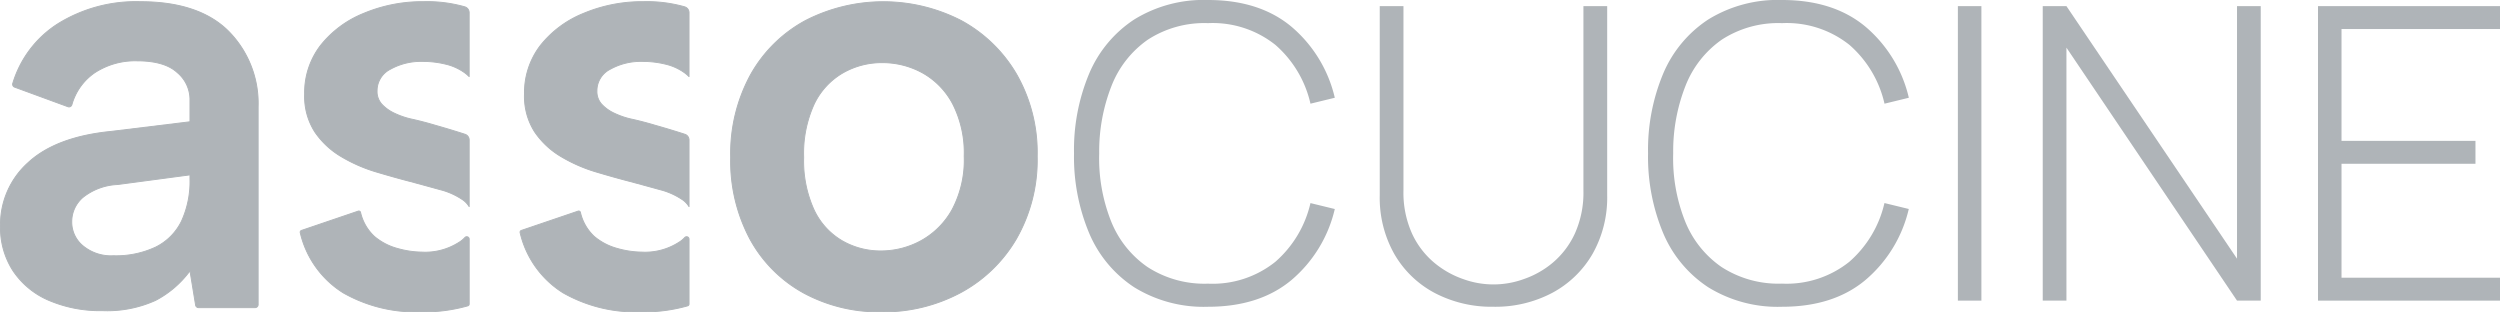 <svg xmlns="http://www.w3.org/2000/svg" xmlns:xlink="http://www.w3.org/1999/xlink" width="321.908" height="40.227" viewBox="0 0 321.908 40.227"><defs><clipPath id="a"><rect width="321.908" height="40.226" fill="#afb4b8"/></clipPath></defs><g transform="translate(0 0)" clip-path="url(#a)"><path d="M293.832,39.5a17.006,17.006,0,0,1-9.506-2.515,15.554,15.554,0,0,1-5.793-6.965,25.4,25.4,0,0,1-1.949-10.27A25.394,25.394,0,0,1,278.534,9.48a15.554,15.554,0,0,1,5.793-6.965A17.006,17.006,0,0,1,293.832,0q6.61,0,10.731,3.423a17.047,17.047,0,0,1,5.6,9.164l-3.133.764a14.2,14.2,0,0,0-4.516-7.571,12.954,12.954,0,0,0-8.677-2.8,13.349,13.349,0,0,0-7.755,2.134,13.027,13.027,0,0,0-4.661,5.924,22.991,22.991,0,0,0-1.594,8.716,21.94,21.94,0,0,0,1.515,8.7,13.021,13.021,0,0,0,4.7,5.925,13.474,13.474,0,0,0,7.794,2.146,12.913,12.913,0,0,0,8.677-2.818,14.26,14.26,0,0,0,4.516-7.557l3.133.764a17.044,17.044,0,0,1-5.6,9.163Q300.442,39.5,293.832,39.5" transform="translate(-138.29 0)" fill="#afb4b8"/><path d="M369.955,40.288a15.739,15.739,0,0,1-7.571-1.778,13.049,13.049,0,0,1-5.187-5,14.749,14.749,0,0,1-1.883-7.571V1.579h3.054V25.3a12.845,12.845,0,0,0,1.093,5.543,10.749,10.749,0,0,0,2.844,3.752,11.879,11.879,0,0,0,3.765,2.134,11.4,11.4,0,0,0,7.782,0,11.687,11.687,0,0,0,3.765-2.134,10.835,10.835,0,0,0,2.831-3.752,12.852,12.852,0,0,0,1.093-5.543V1.579H384.6V25.937a14.7,14.7,0,0,1-1.883,7.545,13.148,13.148,0,0,1-5.187,5.016,15.645,15.645,0,0,1-7.571,1.791" transform="translate(-177.654 -0.79)" fill="#afb4b8"/><path d="M441.657,39.5a17.009,17.009,0,0,1-9.506-2.515,15.557,15.557,0,0,1-5.793-6.965,25.4,25.4,0,0,1-1.948-10.27A25.394,25.394,0,0,1,426.358,9.48a15.557,15.557,0,0,1,5.793-6.965A17.009,17.009,0,0,1,441.657,0q6.61,0,10.731,3.423a17.051,17.051,0,0,1,5.6,9.164l-3.133.764a14.2,14.2,0,0,0-4.516-7.571,12.954,12.954,0,0,0-8.677-2.8A13.351,13.351,0,0,0,433.9,5.109a13.034,13.034,0,0,0-4.661,5.924,23,23,0,0,0-1.593,8.716,21.931,21.931,0,0,0,1.515,8.7,13.021,13.021,0,0,0,4.7,5.925,13.473,13.473,0,0,0,7.794,2.146,12.913,12.913,0,0,0,8.677-2.818,14.261,14.261,0,0,0,4.516-7.557l3.133.764a17.047,17.047,0,0,1-5.6,9.163Q448.267,39.5,441.657,39.5" transform="translate(-212.2 0)" fill="#afb4b8"/><rect width="3.029" height="37.919" transform="translate(252.102 0.79)" fill="#afb4b8"/><path d="M526.048,39.5V1.579H529.1L551.064,34.1V1.579h3.055V39.5h-3.055L529.1,6.925V39.5Z" transform="translate(-263.019 -0.79)" fill="#afb4b8"/><path d="M596.933,39.5V1.579h23.435V4.528H599.961v14.4h17.248v2.95H599.961V36.549h20.407V39.5Z" transform="translate(-298.46 -0.79)" fill="#afb4b8"/><path d="M25.25,39.5l-.724-4.418A12.885,12.885,0,0,1,20.1,38.885a14.982,14.982,0,0,1-6.838,1.321,16.575,16.575,0,0,1-6.993-1.36A10.493,10.493,0,0,1,1.72,35.039,10.232,10.232,0,0,1,.128,29.328a10.711,10.711,0,0,1,3.575-8.2q3.574-3.3,10.645-4l10.179-1.243V12.935a4.54,4.54,0,0,0-1.632-3.38q-1.632-1.514-5.206-1.514a9.562,9.562,0,0,0-5.4,1.514,7.4,7.4,0,0,0-2.967,4.131.384.384,0,0,1-.5.267L1.945,11.427a.389.389,0,0,1-.241-.475A13.821,13.821,0,0,1,7.47,3.3,19.078,19.078,0,0,1,18.153.424Q25.69.424,29.5,4.231A13.159,13.159,0,0,1,33.3,13.943V39.432a.385.385,0,0,1-.385.385H25.629a.384.384,0,0,1-.379-.322m-.724-16.772L15.2,23.967A7.73,7.73,0,0,0,10.773,25.6,4.125,4.125,0,0,0,9.3,28.784a3.974,3.974,0,0,0,1.438,3.071,5.677,5.677,0,0,0,3.923,1.282,11.994,11.994,0,0,0,5.479-1.127,7.243,7.243,0,0,0,3.3-3.341,12.17,12.17,0,0,0,1.088-5.4Z" transform="translate(-0.063 -0.207)" fill="#afb4b8"/><path d="M13.84,40.22q-.323,0-.646-.014a16.812,16.812,0,0,1-7.015-1.365A10.536,10.536,0,0,1,1.6,35.011,10.263,10.263,0,0,1,0,29.263a10.758,10.758,0,0,1,3.6-8.24c2.381-2.2,5.975-3.552,10.68-4.018L24.4,15.769v-2.9a4.475,4.475,0,0,0-1.61-3.332c-1.073-1-2.81-1.5-5.166-1.5a9.469,9.469,0,0,0-5.367,1.505,7.348,7.348,0,0,0-2.94,4.094.464.464,0,0,1-.233.288.43.43,0,0,1-.351.021L1.861,11.423a.451.451,0,0,1-.279-.551A13.894,13.894,0,0,1,7.373,3.183,19.078,19.078,0,0,1,18.093.3c5.016,0,8.848,1.287,11.386,3.825A13.273,13.273,0,0,1,33.3,13.883V39.369a.448.448,0,0,1-.448.448H25.566a.445.445,0,0,1-.441-.374l-.7-4.272a13.01,13.01,0,0,1-4.362,3.707A15.135,15.135,0,0,1,13.84,40.22m-.645-.14a15.016,15.016,0,0,0,6.813-1.316,12.881,12.881,0,0,0,4.4-3.787l.088-.12.749,4.565a.32.32,0,0,0,.317.27h7.291a.323.323,0,0,0,.323-.323V13.881a13.146,13.146,0,0,0-3.789-9.669C26.877,1.7,23.074.423,18.091.423A18.922,18.922,0,0,0,7.44,3.289,13.767,13.767,0,0,0,1.7,10.908a.325.325,0,0,0,.2.4l6.875,2.526a.312.312,0,0,0,.251-.014.337.337,0,0,0,.169-.21A7.473,7.473,0,0,1,12.19,9.441a9.58,9.58,0,0,1,5.437-1.526c2.387,0,4.152.515,5.247,1.532a4.6,4.6,0,0,1,1.652,3.424V15.88l-.055.007L14.292,17.13c-4.68.463-8.249,1.8-10.61,3.986A10.636,10.636,0,0,0,.127,29.264,10.136,10.136,0,0,0,1.71,34.943a10.409,10.409,0,0,0,4.518,3.784,16.605,16.605,0,0,0,6.967,1.355m1.075-6.935a5.719,5.719,0,0,1-3.639-1.305,4.027,4.027,0,0,1-1.46-3.119,4.175,4.175,0,0,1,1.5-3.234,7.749,7.749,0,0,1,4.466-1.647l9.389-1.252v.617a12.307,12.307,0,0,1-1.094,5.427A7.346,7.346,0,0,1,20.1,32a12.192,12.192,0,0,1-5.508,1.134q-.162.008-.323.008M24.4,22.732l-9.253,1.234a7.635,7.635,0,0,0-4.4,1.619A4.049,4.049,0,0,0,9.3,28.721a3.9,3.9,0,0,0,1.415,3.023,5.6,5.6,0,0,0,3.88,1.269,11.944,11.944,0,0,0,5.456-1.122,7.212,7.212,0,0,0,3.272-3.312A12.17,12.17,0,0,0,24.4,23.208Z" transform="translate(0 -0.144)" fill="#afb4b8"/><path d="M156.248,26.817V18.241a.776.776,0,0,0-.537-.739q-1.882-.607-3.786-1.146-1.554-.466-2.953-.777a10.376,10.376,0,0,1-2.409-.815,5.18,5.18,0,0,1-1.592-1.166,2.435,2.435,0,0,1-.583-1.672,3.11,3.11,0,0,1,1.709-2.8,8.116,8.116,0,0,1,4.2-1.01,12.223,12.223,0,0,1,2.914.35A6.861,6.861,0,0,1,155.694,9.6a5.008,5.008,0,0,1,.554.478V1.849a.786.786,0,0,0-.564-.758,17.684,17.684,0,0,0-5.236-.664,19.606,19.606,0,0,0-7.81,1.518A13.514,13.514,0,0,0,137.084,6.1a9.944,9.944,0,0,0-2.021,6.216,8.507,8.507,0,0,0,1.321,4.9A10.6,10.6,0,0,0,139.8,20.4a19.846,19.846,0,0,0,4.429,1.943q2.331.7,4.429,1.243,2.021.545,3.846,1.05a9.162,9.162,0,0,1,2.992,1.36,2.892,2.892,0,0,1,.749.826" transform="translate(-67.527 -0.211)" fill="#afb4b8"/><path d="M156.186,26.816a.062.062,0,0,1-.053-.03,2.814,2.814,0,0,0-.733-.808,9.087,9.087,0,0,0-2.97-1.35c-1.244-.343-2.538-.7-3.848-1.05-1.4-.364-2.891-.783-4.43-1.244a19.915,19.915,0,0,1-4.443-1.949,10.744,10.744,0,0,1-3.439-3.2,8.531,8.531,0,0,1-1.332-4.933A10.048,10.048,0,0,1,136.972,6a13.617,13.617,0,0,1,5.581-4.175A19.571,19.571,0,0,1,150.142.3l.245,0a17.742,17.742,0,0,1,5.252.667.849.849,0,0,1,.609.818v8.225a.062.062,0,0,1-.038.058.063.063,0,0,1-.068-.013,4.984,4.984,0,0,0-.548-.473,6.761,6.761,0,0,0-2.463-1.115,12.187,12.187,0,0,0-2.888-.348h-.012a8.067,8.067,0,0,0-4.166,1,3.032,3.032,0,0,0-1.677,2.742,2.369,2.369,0,0,0,.568,1.632,5.076,5.076,0,0,0,1.572,1.15,10.325,10.325,0,0,0,2.395.812c.93.207,1.925.468,2.958.777,1.219.344,2.459.719,3.788,1.147a.836.836,0,0,1,.58.8v8.575a.062.062,0,0,1-.046.06l-.017,0M150.144.426A19.453,19.453,0,0,0,142.6,1.939a13.487,13.487,0,0,0-5.53,4.136,9.92,9.92,0,0,0-2.007,6.176,8.41,8.41,0,0,0,1.311,4.863,10.606,10.606,0,0,0,3.4,3.165,19.778,19.778,0,0,0,4.415,1.937c1.538.462,3.027.88,4.427,1.243,1.311.354,2.6.708,3.848,1.051a9.2,9.2,0,0,1,3.011,1.369,2.911,2.911,0,0,1,.651.667V18.179a.71.71,0,0,0-.494-.68c-1.328-.428-2.566-.8-3.784-1.146-1.031-.309-2.023-.57-2.949-.775a10.463,10.463,0,0,1-2.423-.821,5.21,5.21,0,0,1-1.611-1.18,2.493,2.493,0,0,1-.6-1.717,3.153,3.153,0,0,1,1.744-2.85A8.151,8.151,0,0,1,150.234,8h.013a12.279,12.279,0,0,1,2.914.352,6.875,6.875,0,0,1,2.508,1.136,4.8,4.8,0,0,1,.455.382V1.787a.724.724,0,0,0-.518-.7,17.557,17.557,0,0,0-5.218-.662l-.244,0" transform="translate(-67.465 -0.149)" fill="#afb4b8"/><path d="M155.683,57.96a.314.314,0,0,0-.551-.2,3.515,3.515,0,0,1-.781.632,8.11,8.11,0,0,1-4.779,1.243,11.935,11.935,0,0,1-3.108-.466,7.679,7.679,0,0,1-2.991-1.554,6.1,6.1,0,0,1-1.774-3.09.227.227,0,0,0-.294-.169l-7.319,2.49a.237.237,0,0,0-.15.286,12.435,12.435,0,0,0,5.536,7.75,18.8,18.8,0,0,0,9.79,2.448,20.863,20.863,0,0,0,6.251-.778.236.236,0,0,0,.171-.226Z" transform="translate(-66.962 -27.17)" fill="#afb4b8"/><path d="M149.787,67.334q-.294,0-.589-.008a18.925,18.925,0,0,1-9.819-2.456,12.55,12.55,0,0,1-5.565-7.787.3.3,0,0,1,.19-.362l7.319-2.49a.279.279,0,0,1,.232.021.294.294,0,0,1,.144.193,6.032,6.032,0,0,0,1.756,3.059,7.664,7.664,0,0,0,2.964,1.539,11.9,11.9,0,0,0,3.093.464,8.006,8.006,0,0,0,4.746-1.234,3.44,3.44,0,0,0,.767-.621.387.387,0,0,1,.427-.1.363.363,0,0,1,.233.347V66.26a.3.3,0,0,1-.215.286,20.939,20.939,0,0,1-5.681.789M149.2,67.2a20.938,20.938,0,0,0,6.236-.775.173.173,0,0,0,.125-.166V57.9a.239.239,0,0,0-.154-.23.258.258,0,0,0-.29.069,3.568,3.568,0,0,1-.794.643,8.128,8.128,0,0,1-4.815,1.252,12.011,12.011,0,0,1-3.123-.469A7.786,7.786,0,0,1,143.37,57.6a6.152,6.152,0,0,1-1.8-3.124.173.173,0,0,0-.082-.112.163.163,0,0,0-.132-.012l-7.318,2.49a.174.174,0,0,0-.11.21,12.427,12.427,0,0,0,5.507,7.713A18.753,18.753,0,0,0,149.2,67.2" transform="translate(-66.9 -27.107)" fill="#afb4b8"/><path d="M99.628,26.817V18.241a.776.776,0,0,0-.537-.739Q97.209,16.9,95.3,16.357q-1.554-.466-2.953-.777a10.376,10.376,0,0,1-2.409-.815A5.18,5.18,0,0,1,88.351,13.6a2.435,2.435,0,0,1-.583-1.672,3.11,3.11,0,0,1,1.709-2.8,8.116,8.116,0,0,1,4.2-1.01,12.223,12.223,0,0,1,2.914.35A6.861,6.861,0,0,1,99.074,9.6a5.007,5.007,0,0,1,.554.478V1.849a.786.786,0,0,0-.564-.758A17.684,17.684,0,0,0,93.828.427a19.606,19.606,0,0,0-7.81,1.518A13.514,13.514,0,0,0,80.464,6.1a9.944,9.944,0,0,0-2.021,6.216,8.507,8.507,0,0,0,1.321,4.9A10.6,10.6,0,0,0,83.184,20.4a19.845,19.845,0,0,0,4.429,1.943q2.331.7,4.429,1.243,2.021.545,3.846,1.05a9.162,9.162,0,0,1,2.992,1.36,2.892,2.892,0,0,1,.749.826" transform="translate(-39.218 -0.211)" fill="#afb4b8"/><path d="M99.566,26.816a.062.062,0,0,1-.053-.03,2.805,2.805,0,0,0-.733-.808,9.082,9.082,0,0,0-2.97-1.35c-1.244-.343-2.538-.7-3.848-1.05-1.4-.364-2.891-.783-4.43-1.244a19.915,19.915,0,0,1-4.443-1.949,10.743,10.743,0,0,1-3.439-3.2,8.53,8.53,0,0,1-1.332-4.933A10.048,10.048,0,0,1,80.352,6a13.608,13.608,0,0,1,5.581-4.175A19.571,19.571,0,0,1,93.522.3l.245,0a17.746,17.746,0,0,1,5.252.667.849.849,0,0,1,.609.818v8.225a.061.061,0,0,1-.038.058.063.063,0,0,1-.068-.013,4.923,4.923,0,0,0-.547-.473,6.761,6.761,0,0,0-2.463-1.115,12.187,12.187,0,0,0-2.888-.348h-.012a8.068,8.068,0,0,0-4.166,1,3.031,3.031,0,0,0-1.677,2.742,2.369,2.369,0,0,0,.568,1.632,5.076,5.076,0,0,0,1.572,1.15,10.325,10.325,0,0,0,2.395.812c.93.207,1.925.468,2.958.777,1.219.344,2.459.719,3.788,1.147a.836.836,0,0,1,.58.8v8.575a.062.062,0,0,1-.046.06l-.017,0M93.524.426a19.453,19.453,0,0,0-7.543,1.514,13.483,13.483,0,0,0-5.53,4.136,9.92,9.92,0,0,0-2.007,6.176,8.41,8.41,0,0,0,1.311,4.863,10.606,10.606,0,0,0,3.4,3.165,19.778,19.778,0,0,0,4.415,1.937c1.538.462,3.027.88,4.427,1.243,1.311.354,2.6.708,3.848,1.051a9.189,9.189,0,0,1,3.01,1.369,2.913,2.913,0,0,1,.651.667V18.179a.711.711,0,0,0-.494-.68c-1.328-.428-2.566-.8-3.784-1.146-1.031-.309-2.023-.57-2.949-.775a10.463,10.463,0,0,1-2.423-.821,5.21,5.21,0,0,1-1.611-1.18,2.493,2.493,0,0,1-.6-1.717,3.153,3.153,0,0,1,1.744-2.85A8.144,8.144,0,0,1,93.614,8h.013a12.279,12.279,0,0,1,2.914.352,6.875,6.875,0,0,1,2.508,1.136,4.84,4.84,0,0,1,.455.382V1.787a.724.724,0,0,0-.518-.7A17.551,17.551,0,0,0,93.768.427l-.244,0" transform="translate(-39.155 -0.149)" fill="#afb4b8"/><path d="M99.063,57.96a.314.314,0,0,0-.552-.2,3.514,3.514,0,0,1-.781.632,8.11,8.11,0,0,1-4.779,1.243,11.936,11.936,0,0,1-3.108-.466,7.679,7.679,0,0,1-2.991-1.554,6.1,6.1,0,0,1-1.774-3.09.227.227,0,0,0-.295-.169l-7.319,2.49a.237.237,0,0,0-.15.286,12.435,12.435,0,0,0,5.536,7.75,18.8,18.8,0,0,0,9.79,2.448,20.863,20.863,0,0,0,6.251-.778.236.236,0,0,0,.171-.226Z" transform="translate(-38.653 -27.17)" fill="#afb4b8"/><path d="M93.166,67.334q-.294,0-.589-.008a18.9,18.9,0,0,1-9.819-2.456,12.551,12.551,0,0,1-5.566-7.787.3.3,0,0,1,.19-.362l7.319-2.49a.279.279,0,0,1,.232.021.3.3,0,0,1,.144.193A6.025,6.025,0,0,0,86.833,57.5,7.66,7.66,0,0,0,89.8,59.043a11.894,11.894,0,0,0,3.093.464,8,8,0,0,0,4.745-1.234,3.443,3.443,0,0,0,.768-.621.386.386,0,0,1,.427-.1.363.363,0,0,1,.234.347V66.26a.3.3,0,0,1-.216.286,20.935,20.935,0,0,1-5.681.789m-.589-.133a20.942,20.942,0,0,0,6.236-.775.173.173,0,0,0,.125-.166V57.9h0a.239.239,0,0,0-.155-.23.257.257,0,0,0-.289.069,3.571,3.571,0,0,1-.794.643,8.127,8.127,0,0,1-4.815,1.252,12.007,12.007,0,0,1-3.122-.469A7.779,7.779,0,0,1,86.75,57.6a6.152,6.152,0,0,1-1.8-3.124.172.172,0,0,0-.082-.112.162.162,0,0,0-.131-.012l-7.319,2.49a.174.174,0,0,0-.109.21,12.428,12.428,0,0,0,5.507,7.713A18.718,18.718,0,0,0,92.577,67.2" transform="translate(-38.59 -27.107)" fill="#afb4b8"/><path d="M207.577,40.371a20.3,20.3,0,0,1-10.062-2.446,17.479,17.479,0,0,1-6.876-6.915,21.3,21.3,0,0,1-2.486-10.529,21.164,21.164,0,0,1,2.564-10.645,17.794,17.794,0,0,1,7.031-6.953,21.9,21.9,0,0,1,20.124,0A18.411,18.411,0,0,1,224.982,9.8a20.311,20.311,0,0,1,2.642,10.529,20.435,20.435,0,0,1-2.68,10.645,18.456,18.456,0,0,1-7.227,6.955,21.033,21.033,0,0,1-10.14,2.448m-.077-7.848a10.714,10.714,0,0,0,5.167-1.321,10.253,10.253,0,0,0,4-4,13.585,13.585,0,0,0,1.554-6.876,13.815,13.815,0,0,0-1.476-6.722,9.838,9.838,0,0,0-3.885-4,10.661,10.661,0,0,0-5.206-1.321,10.073,10.073,0,0,0-5.05,1.321,9.26,9.26,0,0,0-3.691,4,15.171,15.171,0,0,0-1.359,6.877,15.138,15.138,0,0,0,1.32,6.721,9.1,9.1,0,0,0,3.614,4,9.845,9.845,0,0,0,5.011,1.321" transform="translate(-94.071 -0.217)" fill="#afb4b8"/><path d="M207.8,40.381l-.283,0a.057.057,0,0,1-.018,0c-.124,0-.249,0-.374,0a20.406,20.406,0,0,1-9.7-2.457,17.515,17.515,0,0,1-6.9-6.941,21.4,21.4,0,0,1-2.494-10.561A21.254,21.254,0,0,1,190.6,9.748a17.831,17.831,0,0,1,7.056-6.978,21.994,21.994,0,0,1,20.183,0,18.472,18.472,0,0,1,7.135,6.94,20.381,20.381,0,0,1,2.65,10.562,20.492,20.492,0,0,1-2.689,10.675,18.493,18.493,0,0,1-7.251,6.978,21.169,21.169,0,0,1-9.887,2.458m-.261-.127h.261a21.032,21.032,0,0,0,9.828-2.444,18.371,18.371,0,0,0,7.2-6.93A20.372,20.372,0,0,0,227.5,20.27a20.259,20.259,0,0,0-2.634-10.5,18.35,18.35,0,0,0-7.085-6.891,21.863,21.863,0,0,0-20.065,0,17.7,17.7,0,0,0-7.006,6.928,21.135,21.135,0,0,0-2.556,10.613,21.285,21.285,0,0,0,2.479,10.5,17.386,17.386,0,0,0,6.851,6.89,20.279,20.279,0,0,0,9.639,2.442q.2,0,.392,0a.083.083,0,0,1,.022,0m-.18-7.723A9.926,9.926,0,0,1,202.4,31.2a9.119,9.119,0,0,1-3.639-4.03,15.292,15.292,0,0,1-1.327-6.749,15.315,15.315,0,0,1,1.366-6.9,9.281,9.281,0,0,1,3.716-4.03,10.152,10.152,0,0,1,5.019-1.329h.132a10.737,10.737,0,0,1,5.167,1.329,9.877,9.877,0,0,1,3.911,4.028,13.919,13.919,0,0,1,1.484,6.753,13.668,13.668,0,0,1-1.561,6.9,10.31,10.31,0,0,1-4.028,4.028,10.817,10.817,0,0,1-5.186,1.329.813.813,0,0,1-.092,0m.174-24.244A10.02,10.02,0,0,0,202.574,9.6a9.156,9.156,0,0,0-3.666,3.974,15.194,15.194,0,0,0-1.354,6.848,15.173,15.173,0,0,0,1.316,6.7,8.988,8.988,0,0,0,3.589,3.974,9.8,9.8,0,0,0,4.9,1.313c.027,0,.047,0,.081,0h0s.007,0,.01,0a10.686,10.686,0,0,0,5.126-1.313,10.173,10.173,0,0,0,3.978-3.978,13.545,13.545,0,0,0,1.547-6.843,13.8,13.8,0,0,0-1.47-6.7,9.75,9.75,0,0,0-3.86-3.975,10.61,10.61,0,0,0-5.108-1.313Z" transform="translate(-94.009 -0.159)" fill="#afb4b8"/></g></svg>